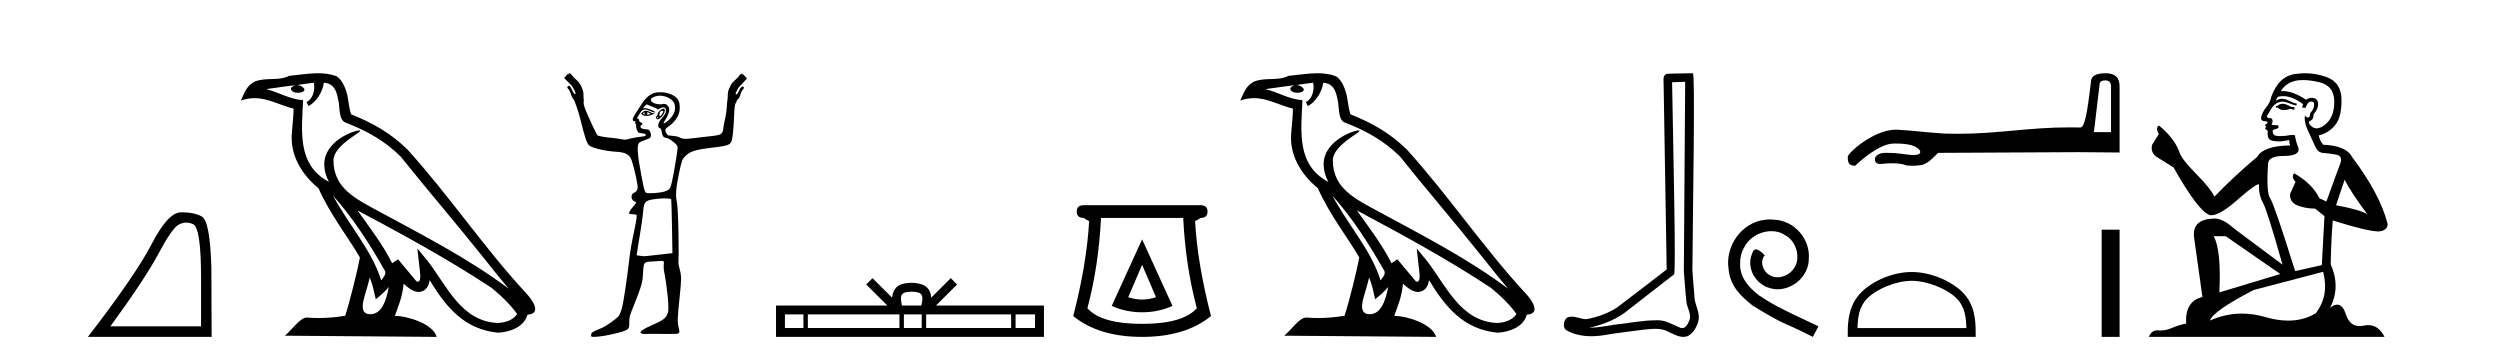 <?xml version='1.0' encoding='UTF-8' standalone='yes'?><svg xmlns='http://www.w3.org/2000/svg' xmlns:xlink='http://www.w3.org/1999/xlink' width='288.0' height='41.0' ><path d='M 21.443 25.645 Q 21.827 25.645 22.239 25.819 Q 23.161 26.21 23.161 32.025 L 23.161 37.59 L 12.719 37.59 Q 16.752 32.056 18.253 29.227 Q 19.753 26.398 20.535 25.913 Q 20.968 25.645 21.443 25.645 ZM 21 24.458 Q 20.917 24.458 20.832 24.459 Q 19.347 24.491 17.487 28.086 Q 15.627 31.681 10.124 38.809 L 24.38 38.809 L 24.349 30.806 Q 24.193 25.46 23.255 24.944 Q 22.37 24.458 21 24.458 Z' style='fill:#000000;stroke:none' /><path d='M 38.37 22.54 L 38.37 22.54 C 40.664 25.118 42.564 28.06 44.257 31.048 C 44.613 31.486 44.212 31.888 43.919 32.305 C 42.803 28.763 40.236 26.03 38.37 22.54 ZM 36.15 9.529 C 36.341 10.422 35.989 11.451 35.312 11.755 L 35.528 12.217 C 36.374 11.815 37.186 10.612 37.307 9.532 C 38.462 9.601 38.777 10.47 38.958 11.479 C 39.174 12.168 38.955 13.841 39.828 14.13 C 42.409 15.129 44.381 16.285 46.151 18.031 C 49.206 21.852 52.399 25.552 55.454 29.376 C 56.641 30.865 57.726 32.228 58.608 33.257 C 53.968 29.789 48.785 27.136 43.699 24.38 C 40.996 22.911 38.417 21.71 38.417 18.477 C 38.417 16.738 41.622 15.281 41.489 15.055 C 41.478 15.035 41.441 15.026 41.382 15.026 C 40.725 15.026 37.358 16.274 37.358 18.907 C 37.358 19.637 37.553 20.313 37.892 20.944 C 37.887 20.944 37.882 20.943 37.877 20.943 C 34.184 18.986 34.77 15.028 34.914 11.538 C 33.379 11.453 32.115 10.616 30.658 10.267 C 31.788 10.121 32.915 9.933 34.048 9.816 L 34.048 9.816 C 33.835 9.858 33.641 9.982 33.511 10.154 C 33.493 10.526 33.914 10.69 34.324 10.69 C 34.724 10.69 35.114 10.534 35.077 10.264 C 34.896 9.982 34.566 9.799 34.228 9.799 C 34.218 9.799 34.209 9.799 34.199 9.799 C 34.762 9.719 35.513 9.599 36.15 9.529 ZM 42.6 31.976 C 42.931 32.78 43.102 33.632 43.289 34.476 C 43.827 34.04 44.349 33.593 44.79 33.06 L 44.79 33.06 C 44.503 34.623 43.966 36.199 42.665 36.199 C 41.877 36.199 41.512 35.667 42.017 34.054 C 42.255 33.293 42.445 32.566 42.6 31.976 ZM 41.186 24.242 L 41.186 24.242 C 46.452 27.047 51.666 29.879 56.646 33.171 C 57.819 34.122 58.864 35.181 59.572 36.172 C 59.103 36.901 58.209 37.152 57.383 37.207 C 53.168 37.06 51.518 32.996 49.291 30.093 L 48.08 28.622 L 48.289 30.507 C 48.303 30.846 48.651 32.452 48.133 32.452 C 48.088 32.452 48.038 32.44 47.981 32.415 L 45.85 29.865 C 45.622 30.015 45.408 30.186 45.173 30.325 C 44.116 28.187 42.569 26.196 41.186 24.242 ZM 36.641 8.437 C 35.535 8.437 34.401 8.636 33.326 8.736 C 32.044 9.361 30.745 8.884 29.4 9.373 C 28.429 9.809 28.157 10.693 27.755 11.576 C 28.327 11.386 28.848 11.308 29.339 11.308 C 30.906 11.308 32.167 12.097 33.823 12.518 C 33.82 13.349 33.69 14.292 33.628 15.242 C 33.371 17.816 34.728 20.076 36.689 21.685 C 38.094 24.814 40.039 27.214 41.458 29.655 C 41.288 30.752 40.268 34.89 39.765 36.376 C 38.779 36.542 37.727 36.636 36.693 36.636 C 36.275 36.636 35.861 36.62 35.454 36.588 C 35.423 36.584 35.391 36.582 35.36 36.582 C 34.562 36.582 33.685 37.945 32.824 38.673 L 50.309 38.809 C 49.863 37.233 46.756 36.397 45.652 36.397 C 45.589 36.397 45.532 36.399 45.483 36.405 C 45.872 35.29 46.358 34.243 46.497 32.686 C 46.984 33.123 47.532 33.595 48.215 33.644 C 49.05 33.582 49.389 33.011 49.495 32.267 C 51.387 35.396 53.502 37.951 57.383 38.327 C 58.724 38.261 60.395 37.675 60.757 36.25 C 62.536 36.149 61.231 34.416 60.571 33.737 C 55.731 28.498 51.735 22.517 46.952 17.238 C 45.11 15.421 43.03 14.192 40.455 13.173 C 40.263 12.702 40.2 12.032 40.075 11.295 C 39.939 10.491 39.51 9.174 38.726 8.765 C 38.058 8.519 37.355 8.437 36.641 8.437 Z' style='fill:#000000;stroke:none' /><path d='M 74.283 12.911 C 74.293 12.911 74.237 12.977 74.233 13.06 C 74.233 13.143 74.296 13.209 74.283 13.209 C 74.274 13.209 74.232 13.185 74.084 13.11 C 74.041 13.088 74.012 13.08 74.133 13.01 C 74.243 12.947 74.276 12.911 74.283 12.911 ZM 74.581 12.911 C 74.598 12.911 74.615 12.927 74.68 12.96 C 74.764 13.003 74.929 13.094 74.929 13.11 C 75 13.125 74.733 13.187 74.631 13.209 C 74.601 13.215 74.575 13.217 74.555 13.217 C 74.513 13.217 74.49 13.209 74.481 13.209 C 74.454 13.209 74.569 13.206 74.581 13.11 C 74.591 13.026 74.538 12.911 74.581 12.911 ZM 74.432 12.762 C 74.286 12.762 74.167 12.798 74.034 12.911 L 73.835 13.11 L 74.034 13.259 C 74.168 13.317 74.307 13.358 74.481 13.358 C 74.597 13.358 74.697 13.35 74.829 13.308 C 74.964 13.266 75.162 13.164 75.277 13.159 C 75.481 13.151 75.509 13.116 75.277 13.06 C 75.146 13.028 74.92 12.934 74.78 12.861 C 74.641 12.788 74.536 12.762 74.432 12.762 ZM 76.29 12.759 C 76.301 12.759 76.309 12.762 76.321 12.762 C 76.474 12.762 76.417 12.961 76.221 13.209 C 76.117 13.341 76.067 13.408 76.022 13.408 C 75.977 13.408 75.964 13.301 75.973 13.159 C 75.99 12.873 76.072 12.814 76.271 12.762 C 76.278 12.76 76.284 12.759 76.29 12.759 ZM 75.857 13.499 C 75.867 13.499 75.873 13.501 75.873 13.507 C 75.873 13.526 75.818 13.58 75.774 13.607 C 75.769 13.61 75.763 13.611 75.757 13.611 C 75.745 13.611 75.732 13.607 75.724 13.607 C 75.7 13.607 75.674 13.588 75.674 13.557 C 75.674 13.511 75.73 13.507 75.774 13.507 C 75.803 13.507 75.837 13.499 75.857 13.499 ZM 76.42 12.513 C 76.219 12.513 75.774 12.917 75.774 13.11 C 75.774 13.186 75.696 13.329 75.625 13.408 C 75.519 13.525 75.544 13.559 75.625 13.656 C 75.667 13.707 75.681 13.756 75.724 13.756 C 75.772 13.756 75.862 13.72 75.973 13.656 C 76.479 13.363 76.809 12.513 76.42 12.513 ZM 76.022 11.022 C 76.364 11.022 76.701 11.112 77.017 11.27 C 77.465 11.496 77.71 11.799 77.762 12.264 C 77.823 12.801 77.582 13.301 77.066 13.805 C 76.785 14.081 76.553 14.203 76.47 14.203 C 76.412 14.203 76.418 14.16 76.52 14.004 C 77.129 13.074 77.252 12.5 76.917 12.165 C 76.775 12.023 76.698 11.966 76.42 11.966 C 76.354 11.966 76.265 12.012 76.172 12.016 C 76.16 12.016 76.149 12.016 76.138 12.016 C 76.116 12.016 76.094 12.016 76.072 12.016 C 75.487 12.016 75.02 11.8 74.979 11.519 C 74.958 11.379 75.022 11.306 75.326 11.171 C 75.521 11.085 75.777 11.022 76.022 11.022 ZM 74.481 12.016 L 75.078 12.264 C 75.406 12.384 75.706 12.512 75.724 12.563 C 75.734 12.589 75.743 12.612 75.774 12.612 C 75.819 12.612 75.872 12.571 75.973 12.513 C 76.128 12.424 76.306 12.364 76.42 12.364 C 76.622 12.364 76.718 12.508 76.718 12.762 C 76.718 12.989 76.621 13.188 76.172 13.706 C 75.798 14.136 75.673 14.685 76.072 14.8 C 76.331 14.874 76.078 15.843 76.768 15.893 C 76.953 15.907 77.264 16.102 77.563 16.341 C 78.005 16.692 78.061 16.805 78.061 17.037 C 78.061 17.38 77.64 19.906 77.414 20.914 C 77.226 21.755 77.16 21.849 76.569 22.057 C 76.282 22.158 75.522 22.256 74.979 22.256 C 74.921 22.256 74.862 22.258 74.807 22.258 C 74.78 22.258 74.754 22.258 74.73 22.256 C 74.28 22.227 74.286 22.325 73.885 20.218 C 73.407 17.707 73.355 16.722 73.636 16.44 C 73.702 16.374 73.986 16.246 74.283 16.142 C 74.579 16.038 74.893 15.9 74.929 15.844 C 75.03 15.684 75.012 15.405 74.879 15.148 C 74.781 14.958 74.701 14.899 74.481 14.899 C 74.088 14.899 73.785 14.779 73.785 14.601 C 73.785 14.517 73.819 14.427 73.885 14.402 C 74.065 14.333 74.058 14.188 73.835 14.104 C 73.717 14.059 73.636 13.996 73.636 13.905 C 73.636 13.82 73.593 13.709 73.537 13.706 C 73.251 13.691 73.5 13.424 73.686 13.11 C 73.947 12.668 74.026 12.635 74.332 12.612 C 74.512 12.612 74.774 12.751 74.929 12.811 C 75.231 12.928 75.377 12.96 75.426 12.96 C 75.451 12.96 75.498 12.933 75.476 12.911 C 75.169 12.605 74.401 12.463 74.332 12.463 L 74.084 12.463 L 74.283 12.215 L 74.481 12.016 ZM 76.569 22.853 C 76.974 22.853 77.281 22.896 77.315 22.952 C 77.344 23 77.387 24.442 77.414 26.133 L 77.464 29.166 L 76.122 29.315 C 74.892 29.442 74.474 29.514 74.183 29.514 C 74.032 29.514 73.889 29.483 73.736 29.464 L 73.338 29.414 L 73.388 29.116 C 73.402 28.941 73.563 27.934 73.736 26.929 C 73.909 25.924 74.058 24.815 74.084 24.443 C 74.163 23.289 74.307 23.099 75.326 22.952 C 75.688 22.9 76.18 22.853 76.569 22.853 ZM 65.583 8.437 C 65.531 8.437 65.484 8.481 65.484 8.586 C 65.435 8.562 65.398 8.549 65.372 8.549 C 65.323 8.549 65.312 8.594 65.335 8.685 C 65.304 8.678 65.279 8.674 65.257 8.674 C 65.179 8.674 65.158 8.725 65.186 8.834 C 65.176 8.831 65.165 8.83 65.154 8.83 C 65.11 8.83 65.065 8.856 65.037 8.884 C 65.002 8.919 65.034 8.995 65.086 9.083 C 65.367 9.381 65.566 9.571 65.733 9.729 C 65.899 9.887 66.086 10.203 66.279 10.624 C 66.297 10.747 66.314 10.805 66.279 10.823 C 66.27 10.828 66.26 10.83 66.249 10.83 C 66.219 10.83 66.182 10.812 66.13 10.773 C 66.06 10.668 65.961 10.51 65.882 10.326 C 65.803 10.142 65.73 10.007 65.633 9.928 C 65.597 9.899 65.561 9.886 65.527 9.886 C 65.469 9.886 65.418 9.923 65.385 9.978 C 65.314 10.048 65.352 10.127 65.484 10.276 C 65.616 10.425 65.727 10.671 65.832 11.022 C 65.885 11.197 66.003 11.378 66.13 11.519 C 66.367 12.117 66.61 12.731 66.926 14.004 C 67.385 15.857 67.624 16.598 67.92 16.788 C 68.43 17.117 69.865 17.421 71.002 17.484 C 71.926 17.535 72.364 17.746 72.642 18.18 C 72.825 18.464 73.322 20.421 73.438 21.312 C 73.503 21.813 73.374 22.068 73.04 22.206 C 72.626 22.378 72.672 23.028 73.09 23.201 C 73.221 23.255 73.288 23.317 73.288 23.35 C 73.288 23.382 73.159 23.555 72.99 23.747 C 72.822 23.939 72.616 24.201 72.543 24.344 C 72.389 24.643 72.432 24.657 72.99 24.692 L 73.338 24.742 L 73.338 25.089 C 73.325 25.286 73.227 25.768 73.139 26.183 C 73.051 26.598 72.924 27.281 72.841 27.674 C 72.758 28.068 72.584 29.053 72.493 29.862 C 72.269 31.859 71.856 34.706 71.648 35.479 C 71.554 35.827 71.394 36.233 71.3 36.374 C 71.107 36.66 69.857 37.556 69.361 37.765 C 68.304 38.213 68.196 38.258 68.119 38.461 C 68.075 38.577 68.092 38.717 68.119 38.76 C 68.141 38.795 68.254 38.809 68.417 38.809 C 68.417 38.809 68.417 38.809 68.417 38.809 C 68.897 38.809 69.85 38.673 70.703 38.461 C 72.476 38.021 72.521 37.997 72.493 37.02 C 72.48 36.542 72.551 36.362 73.04 35.131 C 73.962 32.807 74.028 32.502 74.084 31.403 C 74.148 30.137 74.155 30.167 75.376 30.11 C 75.673 30.096 75.927 30.06 76.122 30.06 C 76.216 30.06 76.284 30.057 76.327 30.057 C 76.348 30.057 76.362 30.058 76.37 30.06 C 76.445 30.084 76.506 30.192 76.47 30.408 C 76.44 30.582 76.448 30.997 76.52 31.353 C 76.847 32.985 77.089 35.472 76.967 35.926 C 76.773 36.645 76.506 36.856 74.879 37.567 C 73.781 38.046 73.495 38.39 74.084 38.461 C 74.122 38.466 74.202 38.468 74.316 38.468 C 74.542 38.468 74.901 38.461 75.326 38.461 C 75.824 38.461 76.413 38.469 76.983 38.469 C 77.269 38.469 77.55 38.467 77.812 38.461 C 78.314 38.45 78.344 38.319 78.16 37.616 C 78.018 37.075 78.054 36.532 78.309 34.087 C 78.504 32.219 78.514 31.803 78.309 31.055 C 78.217 30.719 78.139 30.345 78.16 30.21 C 78.181 30.075 78.196 28.556 78.16 26.829 C 78.112 24.534 78.048 23.578 77.961 23.201 C 77.81 22.54 77.874 21.61 78.21 20.019 C 78.532 18.491 78.598 18.354 78.856 18.08 C 79.422 17.48 79.913 17.274 81.838 17.037 C 84.264 16.737 84.244 16.778 84.423 15.446 C 84.49 14.947 84.54 13.99 84.572 13.308 C 84.629 12.134 84.64 12.03 84.871 11.668 C 84.883 11.649 84.868 11.64 84.871 11.618 C 84.873 11.596 84.877 11.593 84.871 11.569 C 85.012 11.421 85.163 11.308 85.219 11.121 C 85.324 10.77 85.435 10.475 85.567 10.326 C 85.698 10.177 85.736 10.098 85.666 10.028 C 85.64 9.985 85.604 9.965 85.562 9.965 C 85.517 9.965 85.467 9.987 85.418 10.028 C 85.321 10.106 85.248 10.191 85.169 10.375 C 85.09 10.56 84.991 10.718 84.92 10.823 C 84.869 10.861 84.832 10.88 84.802 10.88 C 84.791 10.88 84.781 10.877 84.771 10.873 C 84.736 10.855 84.754 10.797 84.771 10.674 C 84.964 10.253 85.151 9.987 85.318 9.829 C 85.485 9.671 85.684 9.431 85.964 9.133 C 86.017 9.045 86.049 8.969 86.014 8.934 C 85.999 8.919 85.98 8.914 85.958 8.914 C 85.929 8.914 85.895 8.924 85.865 8.934 C 85.895 8.814 85.867 8.728 85.77 8.728 C 85.754 8.728 85.736 8.73 85.716 8.735 C 85.739 8.643 85.728 8.599 85.678 8.599 C 85.652 8.599 85.615 8.611 85.567 8.636 C 85.567 8.53 85.52 8.487 85.467 8.487 C 85.415 8.487 85.339 8.533 85.268 8.586 C 85.111 8.814 84.926 9.013 84.672 9.232 C 84.418 9.451 84.262 9.653 84.175 9.829 C 84.07 10.039 83.947 10.276 83.877 10.574 C 83.832 10.764 83.836 11.038 83.827 11.27 C 83.823 11.286 83.83 11.302 83.827 11.32 C 83.695 12.066 83.765 12.61 83.578 13.457 C 83.444 14.069 83.33 14.632 83.33 14.75 C 83.33 15.102 83.166 15.407 82.932 15.496 C 82.591 15.626 82.123 15.659 80.496 15.844 C 79.797 15.923 79.33 15.993 79.005 15.993 C 78.618 15.993 78.443 15.916 78.21 15.794 C 78.077 15.724 77.748 15.67 77.464 15.645 L 76.967 15.595 C 76.716 15.336 76.559 15.078 76.718 14.8 L 77.365 14.303 C 78.01 13.705 78.309 13.103 78.309 12.414 C 78.309 11.581 78.066 11.207 77.315 10.873 C 76.991 10.728 76.557 10.624 76.122 10.624 C 75.83 10.624 75.543 10.652 75.326 10.723 C 74.783 10.904 74.281 11.382 73.835 12.115 C 73.63 12.452 73.332 12.887 73.189 13.11 C 72.852 13.635 72.794 13.92 73.04 13.955 C 73.176 13.974 73.224 13.994 73.189 14.104 C 73.163 14.184 73.192 14.274 73.239 14.303 C 73.285 14.331 73.312 14.413 73.288 14.452 C 73.204 14.588 73.428 15.212 73.587 15.297 C 73.673 15.343 74.354 15.348 74.382 15.496 C 74.412 15.654 74.368 15.696 73.885 15.744 C 73.597 15.773 73.051 15.855 72.692 15.943 C 72.359 16.024 72.191 16.092 71.996 16.092 C 71.83 16.092 71.653 16.044 71.35 15.993 C 70.966 15.927 70.409 15.87 70.107 15.844 C 69.805 15.817 69.37 15.739 69.162 15.694 L 68.815 15.595 L 68.268 14.501 C 67.228 12.232 67.158 12.018 67.274 11.469 C 67.262 11.447 67.238 11.44 67.224 11.419 C 67.225 11.105 67.232 10.769 67.174 10.525 C 67.104 10.226 66.981 9.989 66.876 9.779 C 66.788 9.604 66.633 9.402 66.379 9.182 C 66.124 8.963 65.94 8.764 65.782 8.536 C 65.712 8.484 65.636 8.437 65.583 8.437 Z' style='fill:#000000;stroke:none' /><path d='M 105.023 33.604 C 105.523 33.604 105.824 33.689 105.98 33.778 C 106.434 34.068 106.218 34.761 106.145 35.195 L 103.9 35.195 C 103.846 34.752 103.601 34.076 104.065 33.778 C 104.221 33.689 104.522 33.604 105.023 33.604 ZM 92.554 36.222 L 92.554 37.782 L 90.424 37.782 L 90.424 36.222 ZM 103.616 36.222 L 103.616 37.782 L 93.066 37.782 L 93.066 36.222 ZM 106.181 36.222 L 106.181 37.782 L 104.128 37.782 L 104.128 36.222 ZM 116.481 36.222 L 116.481 37.782 L 106.693 37.782 L 106.693 36.222 ZM 119.235 36.222 L 119.235 37.782 L 116.994 37.782 L 116.994 36.222 ZM 100.516 32.045 L 99.791 32.773 L 102.219 35.195 L 89.397 35.195 L 89.397 38.809 L 120.262 38.809 L 120.262 35.195 L 107.826 35.195 L 110.255 32.773 L 109.529 32.045 L 107.283 34.284 C 107.149 32.927 106.219 32.615 105.023 32.577 C 103.745 32.611 102.96 32.9 102.762 34.284 L 100.516 32.045 Z' style='fill:#000000;stroke:none' /><path d='M 131.571 30.508 L 133.172 34.242 Q 132.372 34.508 131.571 34.508 Q 130.771 34.508 129.971 34.242 L 131.571 30.508 ZM 131.571 27.574 L 128.071 35.242 Q 129.704 35.975 131.571 35.975 Q 133.439 35.975 135.072 35.242 L 131.571 27.574 ZM 136.306 25.106 Q 136.573 30.608 137.873 35.509 Q 136.272 37.309 131.571 37.309 Q 126.87 37.309 125.27 35.509 Q 126.57 30.608 126.837 25.106 ZM 124.837 23.639 Q 124.037 23.639 124.037 24.373 Q 124.037 25.106 124.837 25.106 Q 125.037 25.273 125.47 25.473 Q 125.203 30.341 123.636 36.409 Q 126.57 38.809 131.571 38.809 Q 136.573 38.809 139.506 36.409 Q 137.939 30.341 137.673 25.473 Q 138.106 25.273 138.306 25.106 Q 139.106 25.106 139.106 24.373 Q 139.106 23.639 138.306 23.639 Z' style='fill:#000000;stroke:none' /><path d='M 153.497 22.54 L 153.497 22.54 C 155.791 25.118 157.69 28.06 159.383 31.048 C 159.739 31.486 159.339 31.888 159.045 32.305 C 157.93 28.763 155.362 26.03 153.497 22.54 ZM 151.276 9.529 C 151.467 10.422 151.115 11.451 150.438 11.755 L 150.654 12.217 C 151.5 11.815 152.313 10.612 152.433 9.532 C 153.588 9.601 153.904 10.47 154.084 11.479 C 154.301 12.168 154.081 13.841 154.955 14.13 C 157.535 15.129 159.507 16.285 161.278 18.031 C 164.333 21.852 167.525 25.552 170.58 29.376 C 171.767 30.865 172.852 32.228 173.734 33.257 C 169.094 29.789 163.911 27.136 158.825 24.38 C 156.122 22.911 153.543 21.71 153.543 18.477 C 153.543 16.738 156.748 15.281 156.616 15.055 C 156.604 15.035 156.567 15.026 156.509 15.026 C 155.851 15.026 152.484 16.274 152.484 18.907 C 152.484 19.637 152.679 20.313 153.019 20.944 C 153.013 20.944 153.008 20.943 153.003 20.943 C 149.31 18.986 149.897 15.028 150.04 11.538 C 148.505 11.453 147.241 10.616 145.784 10.267 C 146.914 10.121 148.041 9.933 149.174 9.816 L 149.174 9.816 C 148.961 9.858 148.767 9.982 148.638 10.154 C 148.619 10.526 149.04 10.69 149.45 10.69 C 149.85 10.69 150.241 10.534 150.203 10.264 C 150.022 9.982 149.692 9.799 149.354 9.799 C 149.344 9.799 149.335 9.799 149.325 9.799 C 149.888 9.719 150.639 9.599 151.276 9.529 ZM 157.726 31.976 C 158.057 32.78 158.228 33.632 158.416 34.476 C 158.954 34.04 159.475 33.593 159.917 33.06 L 159.917 33.06 C 159.629 34.623 159.092 36.199 157.791 36.199 C 157.003 36.199 156.638 35.667 157.144 34.054 C 157.382 33.293 157.571 32.566 157.726 31.976 ZM 156.312 24.242 L 156.312 24.242 C 161.578 27.047 166.792 29.879 171.772 33.171 C 172.945 34.122 173.99 35.181 174.698 36.172 C 174.229 36.901 173.335 37.152 172.509 37.207 C 168.294 37.06 166.644 32.996 164.417 30.093 L 163.206 28.622 L 163.415 30.507 C 163.429 30.846 163.777 32.452 163.259 32.452 C 163.215 32.452 163.164 32.44 163.107 32.415 L 160.976 29.865 C 160.749 30.015 160.534 30.186 160.299 30.325 C 159.242 28.187 157.695 26.196 156.312 24.242 ZM 151.768 8.437 C 150.661 8.437 149.527 8.636 148.452 8.736 C 147.17 9.361 145.871 8.884 144.527 9.373 C 143.555 9.809 143.283 10.693 142.881 11.576 C 143.454 11.386 143.974 11.308 144.465 11.308 C 146.032 11.308 147.293 12.097 148.949 12.518 C 148.946 13.349 148.816 14.292 148.754 15.242 C 148.497 17.816 149.854 20.076 151.816 21.685 C 153.221 24.814 155.165 27.214 156.584 29.655 C 156.415 30.752 155.394 34.89 154.891 36.376 C 153.906 36.542 152.853 36.636 151.819 36.636 C 151.401 36.636 150.987 36.62 150.581 36.588 C 150.549 36.584 150.518 36.582 150.486 36.582 C 149.688 36.582 148.811 37.945 147.951 38.673 L 165.435 38.809 C 164.989 37.233 161.882 36.397 160.778 36.397 C 160.715 36.397 160.658 36.399 160.609 36.405 C 160.998 35.29 161.484 34.243 161.623 32.686 C 162.111 33.123 162.658 33.595 163.341 33.644 C 164.176 33.582 164.515 33.011 164.621 32.267 C 166.513 35.396 168.628 37.951 172.509 38.327 C 173.85 38.261 175.521 37.675 175.883 36.25 C 177.662 36.149 176.357 34.416 175.697 33.737 C 170.857 28.498 166.861 22.517 162.079 17.238 C 160.237 15.421 158.157 14.192 155.581 13.173 C 155.389 12.702 155.326 12.032 155.202 11.295 C 155.066 10.491 154.636 9.174 153.852 8.765 C 153.184 8.519 152.481 8.437 151.768 8.437 Z' style='fill:#000000;stroke:none' /><path d='M 194.132 9.424 C 194.082 16.711 194.024 23.997 193.979 31.284 C 194.085 32.464 194.147 33.649 194.284 34.826 C 194.365 35.455 194.775 36.041 194.685 36.685 C 194.552 37.12 194.266 37.802 193.783 37.802 C 193.676 37.802 193.559 37.769 193.432 37.691 C 192.651 37.391 191.906 36.894 191.045 36.894 C 190.997 36.894 190.949 36.895 190.901 36.898 C 190.858 36.898 190.816 36.897 190.773 36.897 C 189.136 36.897 187.527 37.259 185.902 37.418 C 185.014 37.544 184.13 37.747 183.23 37.747 C 183.192 37.747 183.154 37.746 183.116 37.745 C 184.74 37.378 186.345 36.757 187.625 35.665 C 189.368 34.31 191.116 32.963 192.855 31.604 C 193.091 31.314 192.743 16.507 192.625 9.476 C 193.128 9.459 193.63 9.441 194.132 9.424 ZM 195.018 8.437 C 195.017 8.437 195.017 8.437 195.017 8.437 C 194.157 8.465 192.875 8.452 192.018 8.506 C 191.56 8.639 191.64 9.152 191.646 9.52 C 191.765 16.694 191.883 23.868 192.002 31.042 C 190.1 32.496 188.215 33.973 186.302 35.412 C 185.232 36.109 183.994 36.543 182.744 36.772 C 182.186 36.766 181.621 36.477 181.065 36.477 C 180.886 36.477 180.709 36.507 180.532 36.586 C 180.103 36.915 179.955 37.817 180.53 38.093 C 181.394 38.557 182.356 38.733 183.325 38.733 C 183.937 38.733 184.551 38.663 185.145 38.55 C 186.525 38.315 187.92 38.178 189.306 37.982 C 189.762 37.942 190.235 37.881 190.701 37.881 C 191.205 37.881 191.7 37.953 192.156 38.201 C 192.703 38.444 193.308 38.809 193.917 38.809 C 194.121 38.809 194.325 38.768 194.528 38.668 C 195.167 38.27 195.536 37.528 195.691 36.81 C 195.82 35.873 195.187 35.044 195.199 34.114 C 195.126 33.096 195.01 32.08 194.965 31.061 C 195.016 23.698 195.301 8.437 195.018 8.437 Z' style='fill:#000000;stroke:none' /><path d='M 203.918 25.279 C 203.73 25.279 203.542 25.297 203.354 25.314 C 200.638 25.604 198.707 28.354 199.134 31.019 C 199.322 33.001 200.552 34.111 201.902 35.205 C 205.916 37.665 204.789 36.759 208.838 38.809 L 209.487 37.596 C 204.669 35.341 204.088 34.983 202.585 33.992 C 201.355 33.001 200.381 31.908 200.467 30.251 C 200.433 29.106 201.116 27.927 201.885 27.364 C 202.5 26.902 203.285 26.629 204.054 26.629 C 204.635 26.629 205.182 26.766 205.66 27.107 C 206.873 27.705 207.539 29.687 206.651 30.934 C 206.241 31.532 205.506 31.942 204.772 31.942 C 204.413 31.942 204.054 31.839 203.747 31.617 C 203.132 31.276 202.67 30.08 203.303 29.414 C 203.012 29.106 202.602 28.73 202.295 28.73 C 202.09 28.73 201.936 28.884 201.833 29.243 C 201.15 30.883 202.243 32.745 203.883 33.189 C 204.174 33.274 204.464 33.326 204.755 33.326 C 206.634 33.326 208.376 31.754 208.376 29.807 C 208.547 27.534 206.736 25.45 204.464 25.314 C 204.293 25.297 204.105 25.279 203.918 25.279 Z' style='fill:#000000;stroke:none' /><path d='M 242.533 9.26 C 242.969 9.26 243.191 9.502 243.191 9.959 L 243.191 15.224 L 241.217 15.224 L 241.875 9.712 C 241.896 9.421 242.096 9.26 242.533 9.26 ZM 242.574 8.437 C 241.493 8.437 240.929 8.739 240.888 9.342 C 240.43 13.27 240.132 14.669 239.653 14.689 C 239.226 14.678 238.811 14.673 238.406 14.673 C 233.614 14.673 230.25 15.413 225.529 15.413 C 225.051 15.413 224.559 15.405 224.05 15.389 C 222.193 15.284 220.357 15.039 218.497 14.936 C 218.479 14.936 218.461 14.936 218.444 14.936 C 215.797 14.936 212.863 17.645 212.861 18.062 C 212.861 18.717 212.959 19.091 213.725 19.091 C 214.26 18.544 216.496 16.582 218.086 16.54 C 218.202 16.537 218.315 16.536 218.426 16.536 C 219.821 16.536 220.725 16.78 221.13 17.281 C 221.215 17.412 221.446 17.86 220.415 17.86 C 220.368 17.86 220.318 17.859 220.266 17.857 C 219.618 17.833 218.886 17.609 217.298 17.609 C 217.246 17.609 217.193 17.609 217.139 17.61 C 216.412 17.61 215.988 18.015 215.988 18.309 C 215.988 18.62 216.114 18.889 216.618 18.889 C 216.653 18.889 216.69 18.888 216.728 18.885 C 216.923 18.872 217.441 18.81 218.026 18.81 C 218.561 18.81 219.153 18.862 219.608 19.05 C 219.835 19.084 220.105 19.097 220.348 19.097 C 220.677 19.097 220.956 19.073 221.006 19.05 C 221.769 19.05 222.355 18.558 223.269 17.61 L 239.448 17.528 L 244.178 17.569 L 244.178 9.959 C 244.178 8.94 243.655 8.437 242.574 8.437 Z' style='fill:#000000;stroke:none' /><path d='M 220.228 32.35 C 222.041 32.35 224.309 33.281 225.407 34.378 C 226.367 35.339 226.493 36.612 226.528 37.795 L 213.982 37.795 C 214.018 36.612 214.143 35.339 215.104 34.378 C 216.201 33.281 218.416 32.35 220.228 32.35 ZM 220.228 31.335 C 218.079 31.335 215.765 32.329 214.41 33.684 C 213.019 35.075 212.861 36.906 212.861 38.275 L 212.861 38.809 L 227.596 38.809 L 227.596 38.275 C 227.596 36.906 227.491 35.075 226.101 33.684 C 224.745 32.329 222.378 31.335 220.228 31.335 Z' style='fill:#000000;stroke:none' /><path d='M 242.111 26.458 L 242.111 38.809 L 244.178 38.809 L 244.178 26.458 Z' style='fill:#000000;stroke:none' /><path d='M 263.065 11.955 Q 262.637 11.955 262.501 12.091 Q 262.381 12.228 262.176 12.228 L 262.176 12.382 L 262.415 12.416 Q 262.68 12.681 263.12 12.681 Q 263.446 12.681 263.867 12.535 L 264.295 12.655 L 264.329 12.348 L 263.953 12.313 Q 263.406 12.006 263.065 11.955 ZM 265.302 9.22 Q 266.09 9.22 267.13 9.46 Q 268.89 9.853 268.907 11.681 Q 268.924 13.492 267.882 14.329 Q 267.331 14.788 266.879 14.788 Q 266.49 14.788 266.174 14.449 Q 265.866 14.141 266.054 13.953 Q 266.55 13.8 266.515 13.185 Q 267.045 12.535 267.045 12.074 Q 267.078 11.27 266.306 11.27 Q 266.275 11.27 266.242 11.271 Q 265.9 11.305 265.661 11.493 Q 264.15 10.491 263 10.491 Q 262.877 10.491 262.757 10.503 L 262.757 10.503 Q 263.252 9.631 264.312 9.341 Q 264.744 9.22 265.302 9.22 ZM 270.103 20.701 Q 270.769 22.068 272.717 24.682 Q 271.982 24.186 269.112 23.639 L 270.103 20.701 ZM 263.019 11.076 Q 264.097 11.076 265.32 12.006 L 265.2 12.348 Q 265.343 12.431 265.479 12.431 Q 265.537 12.431 265.593 12.416 Q 265.866 11.698 266.208 11.698 Q 266.249 11.693 266.285 11.693 Q 266.614 11.693 266.584 12.108 Q 266.584 12.535 266.122 13.065 Q 266.122 13.538 265.892 13.538 Q 265.857 13.538 265.815 13.526 Q 265.507 13.458 265.559 13.185 L 265.559 13.185 Q 265.354 13.953 265.917 15.132 Q 266.464 16.328 266.755 16.96 Q 267.045 17.592 267.677 17.626 Q 268.309 17.66 269.129 17.814 Q 269.949 17.968 269.573 18.925 Q 269.197 19.881 268.002 23.212 L 267.199 22.837 Q 266.362 21.145 264.295 19.967 L 264.295 19.967 Q 263.902 20.342 264.448 20.957 L 263.833 22.307 Q 263.714 23.11 264.448 23.571 Q 265.473 24.032 266.703 24.032 L 267.78 24.904 L 267.472 30.541 L 264.397 31.224 Q 261.988 23.52 261.527 22.854 Q 261.066 22.187 261.271 19.044 Q 261.185 17.968 263.03 17.968 Q 264.944 17.968 264.79 17.097 L 264.551 16.396 Q 264.363 15.747 264.397 15.593 Q 264.247 15.552 264.047 15.552 Q 263.748 15.552 263.338 15.645 Q 262.951 15.679 262.67 15.679 Q 262.108 15.679 261.971 15.542 Q 261.766 15.337 261.835 14.978 L 262.381 14.79 Q 262.569 14.688 262.45 14.449 L 261.681 14.38 Q 261.954 13.8 261.613 13.612 Q 261.561 13.615 261.516 13.615 Q 261.151 13.615 261.151 13.373 Q 261.271 13.15 261.63 12.553 Q 261.988 11.955 262.501 11.784 Q 262.731 11.71 262.958 11.71 Q 263.253 11.71 263.543 11.835 Q 264.055 12.04 264.517 12.16 L 264.602 11.955 Q 264.175 11.852 263.714 11.613 Q 263.27 11.382 262.885 11.382 Q 262.501 11.382 262.176 11.613 Q 262.262 11.305 262.415 11.152 Q 262.712 11.076 263.019 11.076 ZM 256.402 27.21 L 262.689 31.566 L 255.668 33.684 Q 255.907 28.816 255.018 27.21 ZM 267.626 31.31 Q 268.343 34.06 266.772 36.093 Q 265.364 36.934 263.602 36.934 Q 262.392 36.934 261.015 36.537 Q 259.603 36.124 258.251 36.124 Q 256.363 36.124 254.591 36.93 Q 254.899 35.854 259.614 33.411 L 267.626 31.31 ZM 265.547 8.437 Q 265 8.437 264.448 8.521 Q 262.535 8.743 261.647 11.152 Q 261.527 11.801 261.066 12.365 Q 260.605 12.911 260.468 13.578 Q 260.468 13.953 260.946 13.97 Q 261.425 13.988 261.066 14.295 Q 260.912 14.329 260.946 14.449 Q 260.963 14.568 261.066 14.603 Q 260.844 14.842 261.066 14.927 Q 261.305 15.03 261.237 15.269 Q 261.185 15.525 261.322 15.901 Q 261.459 16.294 262.689 16.294 L 263.748 16.14 L 263.748 16.14 Q 263.68 16.396 263.833 16.755 Q 260.758 16.789 260.007 18.087 Q 257.427 20.24 255.104 22.649 Q 254.643 21.692 253.003 20.035 Q 251.38 18.395 251.106 17.626 Q 250.543 15.952 248.698 14.449 Q 248.288 14.756 248.698 15.44 L 247.929 16.67 Q 247.707 17.472 248.356 18.019 Q 249.347 18.617 250.389 19.283 Q 253.259 24.374 254.591 24.784 Q 254.665 24.795 254.745 24.795 Q 255.759 24.795 257.786 22.99 Q 259.794 21.235 260.168 21.235 Q 260.3 21.235 260.229 21.453 Q 260.229 22.563 260.69 23.349 Q 261.151 24.135 262.945 30.49 L 257.359 26.322 Q 256.095 25.177 255.138 25.177 Q 252.456 25.211 252.763 27.398 L 253.72 34.214 Q 251.687 34.709 251.841 37.272 Q 250.918 37.46 250.15 37.801 Q 249.529 38.07 248.896 38.07 Q 248.763 38.07 248.629 38.058 Q 248.583 38.055 248.539 38.055 Q 247.842 38.055 247.553 38.809 L 274.698 38.809 Q 274.005 37.452 272.821 37.452 Q 272.575 37.452 272.307 37.511 Q 272.048 37.568 271.818 37.568 Q 270.677 37.568 270.222 36.161 Q 269.885 35.096 269.251 35.096 Q 268.888 35.096 268.429 35.444 Q 269.659 33.069 268.497 30.456 Q 268.548 27.62 268.736 25.399 Q 272.751 26.663 274.049 26.663 Q 275.057 26.561 275.057 25.792 Q 274.169 22.341 270.957 18.087 Q 270.308 16.789 267.626 16.67 Q 267.165 16.055 267.13 15.593 Q 268.241 15.337 268.992 14.432 Q 269.761 13.526 269.744 11.493 Q 269.727 9.478 267.985 8.863 Q 266.778 8.437 265.547 8.437 Z' style='fill:#000000;stroke:none' /></svg>